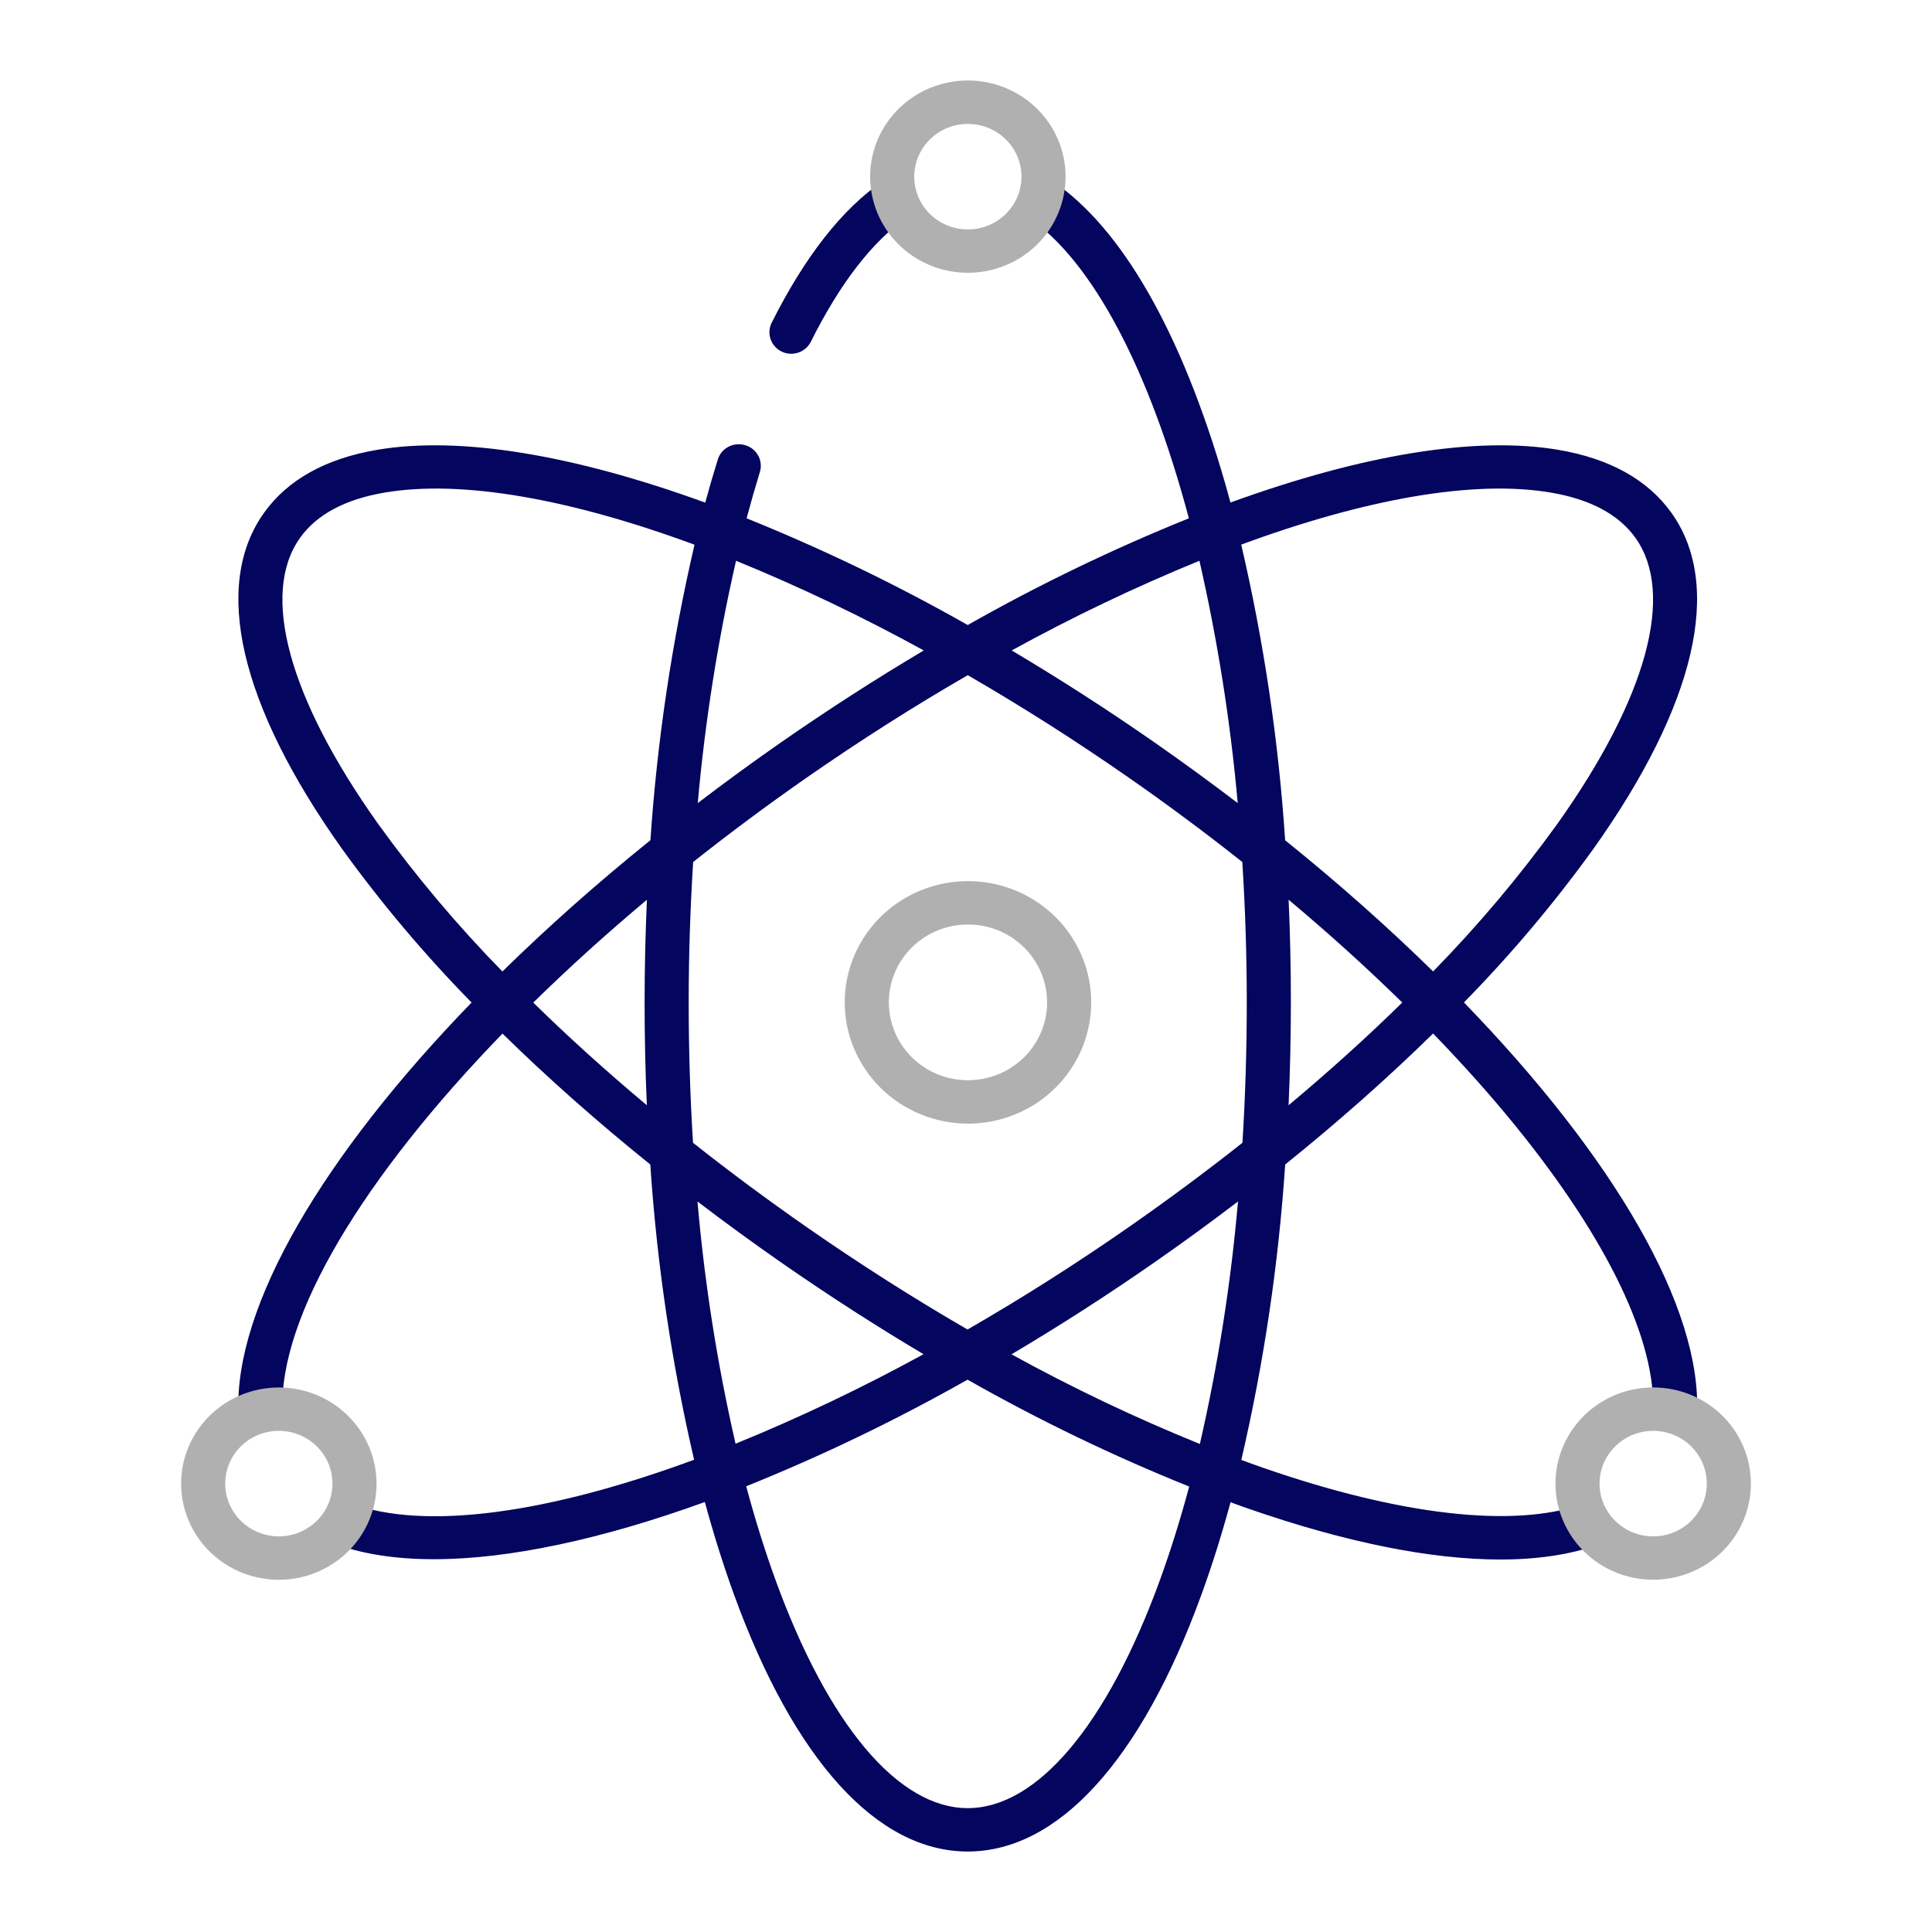 <svg width="64" height="64" viewBox="0 0 64 64" fill="none" xmlns="http://www.w3.org/2000/svg">
<path d="M7.897 46.781L9.356 46.729C9.242 43.6 12.039 38.993 16.645 34.239C18.139 35.703 19.781 37.158 21.542 38.576C21.761 41.869 22.246 45.139 22.993 48.356C18.194 50.126 14.086 50.718 11.61 49.798L11.094 51.142C12.018 51.485 13.122 51.651 14.373 51.651C16.871 51.651 19.954 50.986 23.349 49.756C23.642 50.833 23.965 51.86 24.317 52.829C26.313 58.313 29.061 61.334 32.057 61.334C35.053 61.334 37.802 58.313 39.797 52.829C40.149 51.863 40.471 50.839 40.763 49.764C40.964 49.837 41.165 49.911 41.365 49.98C44.582 51.096 47.4 51.661 49.7 51.661C50.927 51.661 52.007 51.5 52.92 51.177L52.427 49.825C50.152 50.629 46.396 50.203 41.85 48.625C41.608 48.541 41.364 48.452 41.12 48.362C41.868 45.143 42.354 41.871 42.573 38.576C44.335 37.157 45.978 35.702 47.473 34.236C48.476 35.271 49.398 36.304 50.224 37.323C53.263 41.074 54.873 44.436 54.757 46.789L56.215 46.859C56.39 43.322 53.455 38.324 48.495 33.207C50.052 31.62 51.485 29.92 52.782 28.122C56.175 23.352 57.093 19.397 55.366 16.985C54.583 15.891 53.322 15.19 51.62 14.901C48.911 14.442 45.162 15.047 40.76 16.647C40.7 16.422 40.639 16.197 40.574 15.976C39.137 11.001 37.161 7.549 34.861 5.995L34.034 7.179C36.215 8.653 38.086 12.298 39.383 17.17C36.864 18.186 34.416 19.367 32.057 20.705C29.699 19.367 27.252 18.186 24.732 17.17C24.872 16.645 25.019 16.134 25.171 15.638C25.201 15.544 25.21 15.446 25.198 15.349C25.187 15.252 25.156 15.158 25.106 15.074C25.056 14.989 24.99 14.915 24.91 14.857C24.83 14.799 24.739 14.758 24.642 14.736L24.633 14.734C24.454 14.694 24.267 14.721 24.109 14.811C23.951 14.901 23.833 15.046 23.779 15.219C23.634 15.684 23.495 16.161 23.362 16.65C18.957 15.048 15.205 14.441 12.495 14.901C10.792 15.19 9.531 15.891 8.748 16.985C7.022 19.397 7.939 23.352 11.332 28.122C12.631 29.921 14.065 31.622 15.622 33.21C10.701 38.288 7.768 43.254 7.897 46.781ZM17.665 33.212C18.826 32.073 20.087 30.931 21.43 29.805C21.38 30.922 21.354 32.055 21.353 33.205C21.353 34.353 21.378 35.489 21.428 36.613C20.09 35.493 18.831 34.355 17.665 33.212ZM41.301 33.205C41.301 34.781 41.252 36.335 41.158 37.856C39.953 38.809 38.696 39.741 37.387 40.653C35.617 41.885 33.826 43.019 32.051 44.042C30.277 43.016 28.495 41.883 26.727 40.653C25.422 39.744 24.165 38.812 22.957 37.856C22.862 36.335 22.814 34.781 22.814 33.205C22.814 31.629 22.865 30.074 22.962 28.555C24.163 27.603 25.421 26.666 26.727 25.757C28.498 24.525 30.286 23.39 32.058 22.366C33.829 23.39 35.617 24.525 37.387 25.757C38.683 26.659 39.943 27.596 41.153 28.555C41.25 30.073 41.301 31.628 41.301 33.205H41.301ZM23.105 39.801C24.006 40.488 24.932 41.163 25.884 41.826C27.447 42.913 29.021 43.926 30.593 44.86C28.577 45.965 26.498 46.956 24.366 47.825C23.76 45.182 23.339 42.501 23.105 39.801ZM38.423 52.345C36.676 57.144 34.356 59.897 32.057 59.897C29.759 59.897 27.439 57.144 25.692 52.345C25.337 51.368 25.012 50.328 24.719 49.235C27.24 48.22 29.69 47.04 32.051 45.703C34.415 47.045 36.868 48.228 39.394 49.244C39.101 50.334 38.777 51.37 38.423 52.345ZM39.747 47.834C37.609 46.967 35.526 45.975 33.507 44.864C35.078 43.933 36.659 42.919 38.231 41.826C39.182 41.164 40.108 40.489 41.01 39.801C40.776 42.504 40.354 45.188 39.747 47.834ZM42.686 36.613C42.736 35.491 42.761 34.355 42.762 33.205C42.762 32.058 42.737 30.925 42.687 29.805C44.021 30.923 45.283 32.065 46.452 33.21C45.286 34.354 44.026 35.493 42.686 36.613ZM51.372 16.317C52.678 16.538 53.621 17.042 54.173 17.812C55.499 19.665 54.556 23.122 51.586 27.297C50.34 29.023 48.966 30.656 47.473 32.181C45.989 30.724 44.347 29.265 42.572 27.835C42.354 24.537 41.867 21.262 41.117 18.041C45.214 16.529 48.819 15.883 51.372 16.317ZM39.733 18.576C40.337 21.221 40.76 23.903 41.001 26.603C40.105 25.92 39.182 25.247 38.231 24.584C36.671 23.498 35.092 22.484 33.514 21.547C35.527 20.439 37.603 19.447 39.733 18.576V18.576ZM30.601 21.547C29.023 22.484 27.445 23.499 25.884 24.584C24.933 25.246 24.01 25.919 23.114 26.604C23.354 23.903 23.778 21.221 24.382 18.576C26.512 19.447 28.588 20.439 30.601 21.547V21.547ZM9.943 17.812C10.494 17.041 11.437 16.538 12.743 16.317C15.299 15.883 18.906 16.53 23.007 18.044C22.258 21.264 21.769 24.537 21.546 27.833C19.77 29.264 18.129 30.724 16.643 32.182C15.15 30.657 13.775 29.024 12.529 27.297C9.559 23.122 8.616 19.665 9.943 17.812Z" fill="#03055E"/>
<path d="M26.05 11.701C26.209 11.736 26.376 11.718 26.523 11.649C26.67 11.579 26.789 11.463 26.861 11.319C27.817 9.403 28.906 7.972 30.085 7.176L29.26 5.991C27.89 6.915 26.642 8.537 25.562 10.693C25.514 10.789 25.489 10.895 25.488 11.003C25.488 11.11 25.512 11.216 25.559 11.313C25.605 11.41 25.674 11.495 25.759 11.562C25.844 11.63 25.944 11.677 26.05 11.701Z" fill="#03055E"/>
<path d="M32.058 9.036C32.698 9.037 33.324 8.851 33.857 8.501C34.39 8.152 34.805 7.654 35.051 7.072C35.296 6.49 35.361 5.85 35.236 5.232C35.112 4.614 34.804 4.046 34.351 3.6C33.898 3.155 33.322 2.851 32.693 2.728C32.065 2.605 31.414 2.668 30.823 2.909C30.231 3.15 29.726 3.559 29.37 4.083C29.014 4.607 28.825 5.223 28.825 5.853C28.825 6.696 29.166 7.505 29.772 8.102C30.378 8.699 31.2 9.035 32.058 9.036ZM32.058 4.105C32.409 4.104 32.753 4.206 33.046 4.397C33.338 4.589 33.567 4.862 33.702 5.181C33.837 5.501 33.872 5.852 33.804 6.191C33.736 6.531 33.567 6.843 33.319 7.087C33.071 7.332 32.754 7.499 32.409 7.567C32.065 7.635 31.707 7.6 31.382 7.468C31.058 7.336 30.78 7.112 30.584 6.824C30.389 6.537 30.285 6.199 30.285 5.853C30.285 5.39 30.471 4.946 30.804 4.618C31.136 4.29 31.587 4.106 32.058 4.105Z" fill="#B0B0B0"/>
<path d="M9.24 45.962C8.6 45.962 7.974 46.148 7.441 46.497C6.908 46.847 6.493 47.344 6.247 47.926C6.002 48.508 5.937 49.148 6.062 49.766C6.186 50.384 6.494 50.952 6.947 51.398C7.399 51.843 7.976 52.147 8.604 52.27C9.232 52.394 9.883 52.331 10.475 52.09C11.066 51.849 11.572 51.441 11.928 50.917C12.284 50.393 12.473 49.777 12.473 49.147C12.473 48.303 12.132 47.494 11.526 46.897C10.92 46.3 10.098 45.964 9.24 45.962ZM9.24 50.894C8.889 50.895 8.545 50.793 8.252 50.601C7.96 50.41 7.731 50.137 7.596 49.817C7.461 49.498 7.426 49.147 7.494 48.807C7.562 48.468 7.731 48.156 7.979 47.911C8.228 47.666 8.544 47.5 8.889 47.432C9.233 47.364 9.591 47.399 9.916 47.531C10.241 47.663 10.518 47.887 10.714 48.175C10.909 48.462 11.013 48.8 11.013 49.146C11.013 49.609 10.826 50.053 10.494 50.38C10.162 50.708 9.711 50.893 9.24 50.894V50.894Z" fill="#B0B0B0"/>
<path d="M54.76 52.33C55.4 52.331 56.026 52.145 56.559 51.795C57.092 51.446 57.507 50.949 57.753 50.367C57.998 49.785 58.063 49.144 57.938 48.526C57.814 47.908 57.506 47.34 57.053 46.895C56.601 46.449 56.024 46.145 55.396 46.022C54.768 45.899 54.117 45.962 53.526 46.203C52.934 46.444 52.428 46.852 52.073 47.376C51.717 47.9 51.527 48.515 51.527 49.145C51.527 49.989 51.868 50.798 52.474 51.396C53.08 51.993 53.902 52.329 54.76 52.33ZM54.76 47.398C55.111 47.398 55.455 47.5 55.748 47.691C56.041 47.883 56.269 48.156 56.404 48.475C56.539 48.794 56.575 49.146 56.506 49.485C56.438 49.825 56.269 50.136 56.021 50.381C55.773 50.626 55.456 50.793 55.111 50.861C54.767 50.928 54.409 50.894 54.084 50.762C53.76 50.63 53.482 50.406 53.287 50.118C53.091 49.83 52.987 49.492 52.987 49.147C52.987 48.684 53.174 48.24 53.506 47.912C53.839 47.584 54.289 47.4 54.76 47.399V47.398Z" fill="#B0B0B0"/>
<path d="M32.058 37.222C32.866 37.223 33.656 36.989 34.328 36.548C35 36.108 35.524 35.481 35.834 34.747C36.144 34.013 36.226 33.205 36.07 32.426C35.913 31.646 35.525 30.93 34.954 30.367C34.383 29.805 33.656 29.422 32.864 29.266C32.072 29.111 31.251 29.19 30.505 29.494C29.758 29.797 29.12 30.312 28.671 30.973C28.223 31.634 27.983 32.41 27.983 33.205C27.983 34.269 28.412 35.289 29.176 36.042C29.94 36.795 30.977 37.219 32.058 37.222ZM32.058 30.625C32.577 30.623 33.084 30.773 33.517 31.056C33.949 31.339 34.286 31.741 34.485 32.212C34.685 32.684 34.738 33.203 34.638 33.704C34.537 34.205 34.288 34.665 33.922 35.026C33.555 35.388 33.088 35.634 32.579 35.734C32.07 35.834 31.543 35.784 31.063 35.589C30.584 35.394 30.174 35.063 29.885 34.639C29.597 34.214 29.443 33.715 29.443 33.205C29.443 32.522 29.718 31.866 30.209 31.383C30.699 30.899 31.364 30.627 32.058 30.625V30.625Z" fill="#B0B0B0"/>
</svg>
